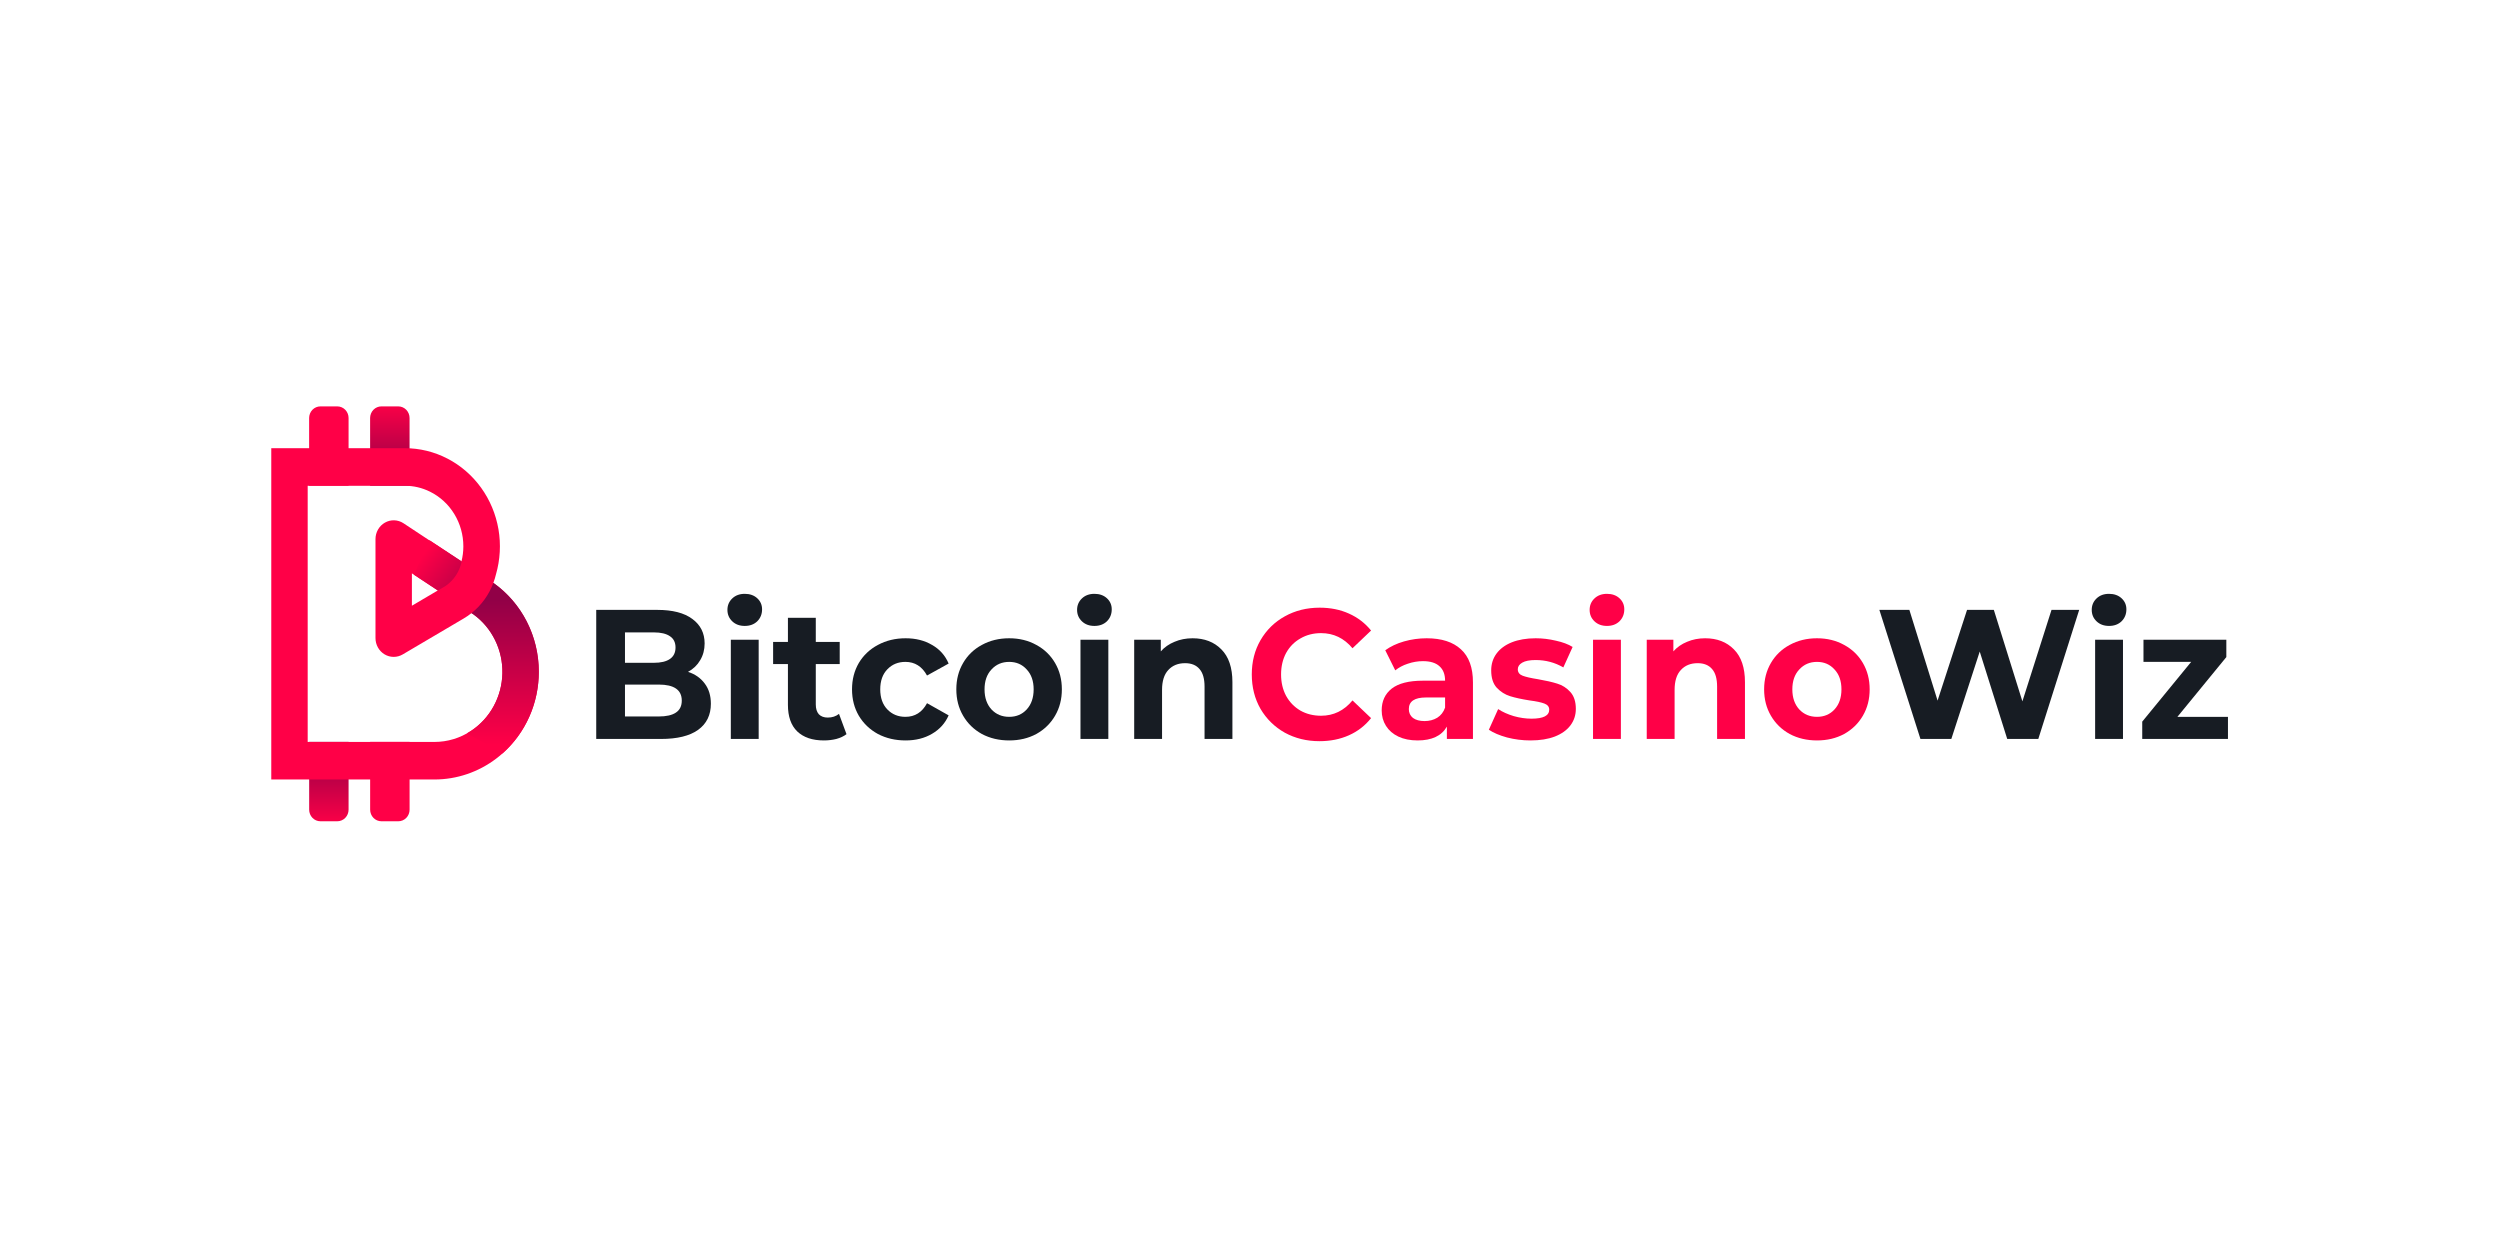 <?xml version="1.0" encoding="UTF-8"?> <svg xmlns="http://www.w3.org/2000/svg" width="200" height="100" viewBox="0 0 200 100" fill="none"><path d="M25.633 32.511H26.985C27.224 32.511 27.453 32.609 27.622 32.783C27.791 32.958 27.886 33.194 27.886 33.441V38.861H24.73V33.441C24.73 33.318 24.754 33.197 24.799 33.084C24.845 32.971 24.911 32.868 24.995 32.782C25.079 32.696 25.178 32.627 25.288 32.581C25.398 32.534 25.515 32.51 25.633 32.511Z" fill="#FF0047"></path><path d="M30.512 32.511H31.864C32.103 32.511 32.332 32.609 32.501 32.783C32.67 32.958 32.765 33.194 32.765 33.441V38.861H29.609V33.441C29.609 33.318 29.633 33.197 29.678 33.084C29.724 32.971 29.79 32.868 29.874 32.782C29.958 32.696 30.057 32.627 30.167 32.581C30.276 32.534 30.394 32.51 30.512 32.511Z" fill="url(#paint0_linear_3777_3311)"></path><path d="M24.73 59.352H27.886V64.772C27.886 65.019 27.791 65.256 27.622 65.43C27.453 65.604 27.224 65.702 26.985 65.702H25.633C25.395 65.702 25.166 65.604 24.997 65.43C24.828 65.256 24.733 65.019 24.733 64.772V59.352H24.73Z" fill="url(#paint1_linear_3777_3311)"></path><path d="M29.612 59.352H32.767V64.772C32.767 65.019 32.673 65.256 32.504 65.43C32.335 65.604 32.106 65.702 31.867 65.702H30.513C30.274 65.702 30.045 65.604 29.876 65.43C29.707 65.256 29.612 65.019 29.612 64.772V59.352Z" fill="#FF0047"></path><path d="M39.469 46.631C39.552 46.411 39.621 46.186 39.675 45.957C40.014 44.784 40.083 43.545 39.877 42.34C39.67 41.135 39.194 39.996 38.485 39.014C37.776 38.033 36.856 37.236 35.796 36.688C34.736 36.139 33.567 35.854 32.382 35.855H21.702V62.359H34.76C36.542 62.359 38.278 61.77 39.712 60.677C41.147 59.584 42.205 58.046 42.731 56.288C43.257 54.529 43.225 52.643 42.638 50.906C42.05 49.168 40.94 47.67 39.469 46.631ZM32.952 48.458V45.869L35.027 47.235L32.952 48.458ZM37.665 58.482C36.799 59.051 35.794 59.354 34.767 59.355H24.615V38.862H32.382C33.08 38.86 33.769 39.021 34.398 39.333C35.198 39.728 35.873 40.348 36.345 41.123C36.818 41.897 37.068 42.794 37.068 43.709C37.068 44.118 37.017 44.526 36.915 44.922L32.277 41.859C32.057 41.715 31.803 41.634 31.543 41.625C31.282 41.616 31.024 41.68 30.795 41.81C30.566 41.939 30.375 42.13 30.242 42.362C30.11 42.594 30.039 42.858 30.039 43.127V51.044C30.039 51.308 30.106 51.568 30.233 51.797C30.361 52.026 30.544 52.217 30.766 52.349C30.987 52.481 31.239 52.551 31.495 52.551C31.751 52.551 32.002 52.482 32.224 52.35L37.097 49.478C37.315 49.35 37.523 49.207 37.721 49.049C37.772 49.082 37.825 49.114 37.874 49.15C38.607 49.678 39.203 50.386 39.607 51.21C40.012 52.034 40.213 52.948 40.192 53.872C40.172 54.795 39.931 55.699 39.49 56.503C39.05 57.307 38.424 57.986 37.668 58.48L37.665 58.482Z" fill="#FF0047"></path><path d="M43.105 53.743C43.106 54.985 42.846 56.212 42.343 57.34C41.84 58.468 41.107 59.47 40.192 60.277L37.362 58.665C37.467 58.605 37.566 58.545 37.666 58.48C38.422 57.986 39.048 57.307 39.488 56.503C39.929 55.699 40.17 54.795 40.19 53.872C40.211 52.948 40.01 52.034 39.605 51.21C39.201 50.386 38.605 49.678 37.872 49.149L37.719 49.049C38.508 48.426 39.114 47.589 39.469 46.631C40.59 47.421 41.507 48.482 42.141 49.721C42.775 50.961 43.105 52.342 43.105 53.743Z" fill="url(#paint2_linear_3777_3311)"></path><path d="M36.932 44.925C36.768 45.718 36.312 46.414 35.66 46.867C35.5 46.977 35.024 47.238 35.024 47.238L33.109 45.97L34.357 43.213L36.937 44.912L36.932 44.925Z" fill="url(#paint3_linear_3777_3311)"></path><path d="M55.042 53.748C55.613 53.934 56.061 54.249 56.385 54.692C56.709 55.124 56.87 55.66 56.87 56.3C56.87 57.204 56.527 57.903 55.842 58.394C55.166 58.876 54.175 59.117 52.87 59.117H47.698V48.791H52.584C53.803 48.791 54.737 49.032 55.385 49.514C56.042 49.996 56.37 50.65 56.37 51.476C56.37 51.977 56.251 52.425 56.013 52.818C55.785 53.212 55.461 53.521 55.042 53.748ZM49.998 50.591V53.025H52.299C52.87 53.025 53.303 52.922 53.599 52.715C53.894 52.508 54.042 52.203 54.042 51.8C54.042 51.397 53.894 51.097 53.599 50.901C53.303 50.694 52.87 50.591 52.299 50.591H49.998ZM52.699 57.318C53.308 57.318 53.765 57.214 54.07 57.008C54.385 56.801 54.542 56.482 54.542 56.049C54.542 55.193 53.927 54.766 52.699 54.766H49.998V57.318H52.699Z" fill="#171C23"></path><path d="M58.466 51.18H60.694V59.117H58.466V51.18ZM59.58 50.074C59.171 50.074 58.837 49.951 58.58 49.705C58.323 49.459 58.194 49.154 58.194 48.79C58.194 48.426 58.323 48.121 58.58 47.876C58.837 47.63 59.171 47.507 59.58 47.507C59.99 47.507 60.323 47.625 60.58 47.861C60.837 48.097 60.966 48.392 60.966 48.746C60.966 49.13 60.837 49.449 60.58 49.705C60.323 49.951 59.99 50.074 59.58 50.074Z" fill="#171C23"></path><path d="M67.72 58.733C67.502 58.9 67.23 59.028 66.906 59.117C66.592 59.195 66.258 59.235 65.906 59.235C64.992 59.235 64.282 58.994 63.777 58.512C63.282 58.03 63.034 57.322 63.034 56.388V53.127H61.849V51.357H63.034V49.425H65.263V51.357H67.177V53.127H65.263V56.358C65.263 56.693 65.344 56.953 65.506 57.14C65.677 57.317 65.915 57.406 66.22 57.406C66.573 57.406 66.873 57.307 67.12 57.111L67.72 58.733Z" fill="#171C23"></path><path d="M72.448 59.235C71.629 59.235 70.891 59.063 70.234 58.719C69.586 58.365 69.076 57.878 68.705 57.258C68.343 56.639 68.162 55.935 68.162 55.149C68.162 54.362 68.343 53.659 68.705 53.039C69.076 52.42 69.586 51.938 70.234 51.594C70.891 51.239 71.629 51.062 72.448 51.062C73.258 51.062 73.963 51.239 74.562 51.594C75.172 51.938 75.615 52.434 75.891 53.084L74.162 54.042C73.763 53.315 73.186 52.951 72.434 52.951C71.853 52.951 71.372 53.147 70.991 53.541C70.61 53.934 70.419 54.47 70.419 55.149C70.419 55.827 70.61 56.363 70.991 56.757C71.372 57.15 71.853 57.347 72.434 57.347C73.196 57.347 73.772 56.983 74.162 56.255L75.891 57.229C75.615 57.858 75.172 58.35 74.562 58.704C73.963 59.058 73.258 59.235 72.448 59.235Z" fill="#171C23"></path><path d="M80.735 59.235C79.925 59.235 79.196 59.063 78.549 58.719C77.91 58.365 77.41 57.878 77.049 57.258C76.687 56.639 76.506 55.935 76.506 55.149C76.506 54.362 76.687 53.659 77.049 53.039C77.41 52.42 77.91 51.938 78.549 51.594C79.196 51.239 79.925 51.062 80.735 51.062C81.544 51.062 82.268 51.239 82.906 51.594C83.544 51.938 84.044 52.42 84.406 53.039C84.768 53.659 84.949 54.362 84.949 55.149C84.949 55.935 84.768 56.639 84.406 57.258C84.044 57.878 83.544 58.365 82.906 58.719C82.268 59.063 81.544 59.235 80.735 59.235ZM80.735 57.347C81.306 57.347 81.773 57.15 82.135 56.757C82.506 56.353 82.692 55.818 82.692 55.149C82.692 54.48 82.506 53.949 82.135 53.556C81.773 53.152 81.306 52.951 80.735 52.951C80.163 52.951 79.692 53.152 79.32 53.556C78.949 53.949 78.763 54.48 78.763 55.149C78.763 55.818 78.949 56.353 79.32 56.757C79.692 57.15 80.163 57.347 80.735 57.347Z" fill="#171C23"></path><path d="M86.438 51.18H88.667V59.117H86.438V51.18ZM87.553 50.074C87.143 50.074 86.81 49.951 86.553 49.705C86.296 49.459 86.167 49.154 86.167 48.79C86.167 48.426 86.296 48.121 86.553 47.876C86.81 47.63 87.143 47.507 87.553 47.507C87.963 47.507 88.296 47.625 88.553 47.861C88.81 48.097 88.939 48.392 88.939 48.746C88.939 49.13 88.81 49.449 88.553 49.705C88.296 49.951 87.963 50.074 87.553 50.074Z" fill="#171C23"></path><path d="M95.407 51.062C96.36 51.062 97.126 51.358 97.707 51.948C98.298 52.538 98.593 53.413 98.593 54.573V59.117H96.364V54.927C96.364 54.298 96.231 53.831 95.964 53.526C95.698 53.211 95.312 53.054 94.807 53.054C94.245 53.054 93.798 53.236 93.464 53.6C93.131 53.954 92.964 54.485 92.964 55.193V59.117H90.735V51.181H92.864V52.11C93.16 51.776 93.526 51.52 93.964 51.343C94.403 51.156 94.883 51.062 95.407 51.062Z" fill="#171C23"></path><path d="M166.336 48.791L163.064 59.117H160.578L158.378 52.125L156.106 59.117H153.635L150.349 48.791H152.749L155.006 56.049L157.364 48.791H159.507L161.792 56.108L164.121 48.791H166.336Z" fill="#171C23"></path><path d="M167.61 51.18H169.839V59.117H167.61V51.18ZM168.724 50.074C168.315 50.074 167.981 49.951 167.724 49.705C167.467 49.459 167.339 49.154 167.339 48.79C167.339 48.426 167.467 48.121 167.724 47.876C167.981 47.63 168.315 47.507 168.724 47.507C169.134 47.507 169.467 47.625 169.724 47.861C169.981 48.097 170.111 48.392 170.111 48.746C170.111 49.13 169.981 49.449 169.724 49.705C169.467 49.951 169.134 50.074 168.724 50.074Z" fill="#171C23"></path><path d="M178.237 57.347V59.117H171.379V57.73L175.293 52.951H171.478V51.181H178.107V52.567L174.193 57.347H178.237Z" fill="#171C23"></path><path d="M105.557 59.294C104.538 59.294 103.614 59.068 102.786 58.616C101.967 58.154 101.319 57.519 100.843 56.713C100.376 55.897 100.143 54.977 100.143 53.954C100.143 52.931 100.376 52.017 100.843 51.211C101.319 50.394 101.967 49.76 102.786 49.307C103.614 48.845 104.543 48.614 105.572 48.614C106.438 48.614 107.219 48.772 107.915 49.086C108.619 49.401 109.21 49.853 109.686 50.443L108.2 51.86C107.524 51.053 106.686 50.65 105.686 50.65C105.067 50.65 104.514 50.793 104.029 51.078C103.543 51.353 103.162 51.742 102.886 52.243C102.619 52.745 102.486 53.315 102.486 53.954C102.486 54.594 102.619 55.164 102.886 55.666C103.162 56.167 103.543 56.56 104.029 56.846C104.514 57.121 105.067 57.259 105.686 57.259C106.686 57.259 107.524 56.851 108.2 56.034L109.686 57.45C109.21 58.05 108.619 58.508 107.915 58.822C107.21 59.137 106.425 59.294 105.557 59.294Z" fill="#FF0047"></path><path d="M114.135 51.062C115.326 51.062 116.241 51.358 116.878 51.948C117.516 52.528 117.836 53.408 117.836 54.588V59.117H115.75V58.129C115.331 58.866 114.55 59.235 113.407 59.235C112.816 59.235 112.302 59.132 111.864 58.925C111.436 58.719 111.107 58.434 110.878 58.07C110.649 57.706 110.535 57.293 110.535 56.83C110.535 56.093 110.802 55.513 111.335 55.09C111.878 54.667 112.712 54.455 113.836 54.455H115.607C115.607 53.954 115.459 53.57 115.164 53.305C114.869 53.029 114.426 52.892 113.836 52.892C113.426 52.892 113.021 52.961 112.621 53.098C112.23 53.226 111.898 53.403 111.621 53.629L110.821 52.021C111.24 51.717 111.74 51.48 112.322 51.313C112.912 51.146 113.516 51.062 114.135 51.062ZM113.964 57.686C114.345 57.686 114.683 57.598 114.979 57.42C115.274 57.234 115.483 56.963 115.607 56.609V55.798H114.078C113.164 55.798 112.707 56.108 112.707 56.727C112.707 57.022 112.816 57.258 113.036 57.435C113.264 57.602 113.573 57.686 113.964 57.686Z" fill="#FF0047"></path><path d="M122.439 59.235C121.8 59.235 121.177 59.156 120.567 58.999C119.958 58.832 119.472 58.625 119.109 58.379L119.852 56.727C120.195 56.953 120.61 57.14 121.096 57.288C121.581 57.425 122.057 57.494 122.524 57.494C123.467 57.494 123.938 57.253 123.938 56.771C123.938 56.545 123.81 56.383 123.553 56.285C123.296 56.186 122.901 56.103 122.367 56.034C121.738 55.935 121.219 55.822 120.81 55.695C120.4 55.567 120.043 55.34 119.738 55.016C119.443 54.691 119.296 54.229 119.296 53.629C119.296 53.128 119.434 52.685 119.709 52.302C119.995 51.908 120.405 51.603 120.938 51.387C121.481 51.171 122.12 51.062 122.852 51.062C123.395 51.062 123.933 51.126 124.467 51.254C125.01 51.372 125.457 51.539 125.81 51.756L125.067 53.393C124.391 53 123.653 52.803 122.852 52.803C122.377 52.803 122.019 52.872 121.781 53.01C121.543 53.147 121.424 53.325 121.424 53.541C121.424 53.787 121.553 53.959 121.81 54.057C122.067 54.155 122.476 54.249 123.039 54.337C123.667 54.446 124.182 54.564 124.582 54.691C124.982 54.809 125.329 55.031 125.624 55.355C125.92 55.68 126.067 56.132 126.067 56.712C126.067 57.204 125.925 57.642 125.639 58.025C125.353 58.409 124.934 58.709 124.382 58.925C123.839 59.132 123.191 59.235 122.439 59.235Z" fill="#FF0047"></path><path d="M127.442 51.18H129.671V59.117H127.442V51.18ZM128.557 50.074C128.148 50.074 127.814 49.951 127.557 49.705C127.299 49.459 127.171 49.154 127.171 48.79C127.171 48.426 127.299 48.121 127.557 47.876C127.814 47.63 128.148 47.507 128.557 47.507C128.967 47.507 129.3 47.625 129.557 47.861C129.814 48.097 129.943 48.392 129.943 48.746C129.943 49.13 129.814 49.449 129.557 49.705C129.3 49.951 128.967 50.074 128.557 50.074Z" fill="#FF0047"></path><path d="M136.412 51.062C137.364 51.062 138.131 51.358 138.711 51.948C139.302 52.538 139.597 53.413 139.597 54.573V59.117H137.368V54.927C137.368 54.298 137.235 53.831 136.968 53.526C136.702 53.211 136.316 53.054 135.812 53.054C135.249 53.054 134.802 53.236 134.469 53.6C134.135 53.954 133.968 54.485 133.968 55.193V59.117H131.739V51.181H133.869V52.11C134.163 51.776 134.531 51.52 134.968 51.343C135.406 51.156 135.887 51.062 136.412 51.062Z" fill="#FF0047"></path><path d="M145.359 59.235C144.549 59.235 143.82 59.063 143.173 58.719C142.534 58.365 142.035 57.878 141.673 57.258C141.311 56.639 141.13 55.935 141.13 55.149C141.13 54.362 141.311 53.659 141.673 53.039C142.035 52.42 142.534 51.938 143.173 51.594C143.82 51.239 144.549 51.062 145.359 51.062C146.168 51.062 146.892 51.239 147.531 51.594C148.168 51.938 148.669 52.42 149.03 53.039C149.392 53.659 149.573 54.362 149.573 55.149C149.573 55.935 149.392 56.639 149.03 57.258C148.669 57.878 148.168 58.365 147.531 58.719C146.892 59.063 146.168 59.235 145.359 59.235ZM145.359 57.347C145.93 57.347 146.397 57.15 146.759 56.757C147.131 56.353 147.316 55.818 147.316 55.149C147.316 54.48 147.131 53.949 146.759 53.556C146.397 53.152 145.93 52.951 145.359 52.951C144.787 52.951 144.316 53.152 143.944 53.556C143.573 53.949 143.387 54.48 143.387 55.149C143.387 55.818 143.573 56.353 143.944 56.757C144.316 57.15 144.787 57.347 145.359 57.347Z" fill="#FF0047"></path><defs><linearGradient id="paint0_linear_3777_3311" x1="31.189" y1="32.148" x2="31.189" y2="38.353" gradientUnits="userSpaceOnUse"><stop stop-color="#FF0047"></stop><stop offset="1" stop-color="#910047"></stop></linearGradient><linearGradient id="paint1_linear_3777_3311" x1="26.308" y1="66.068" x2="26.308" y2="59.86" gradientUnits="userSpaceOnUse"><stop stop-color="#FF0047"></stop><stop offset="1" stop-color="#910047"></stop></linearGradient><linearGradient id="paint2_linear_3777_3311" x1="40.234" y1="59.58" x2="40.234" y2="47.934" gradientUnits="userSpaceOnUse"><stop stop-color="#FF0047"></stop><stop offset="1" stop-color="#910047"></stop></linearGradient><linearGradient id="paint3_linear_3777_3311" x1="33.806" y1="44.441" x2="39.127" y2="48.58" gradientUnits="userSpaceOnUse"><stop stop-color="#FF0047"></stop><stop offset="1" stop-color="#910047"></stop></linearGradient></defs></svg> 